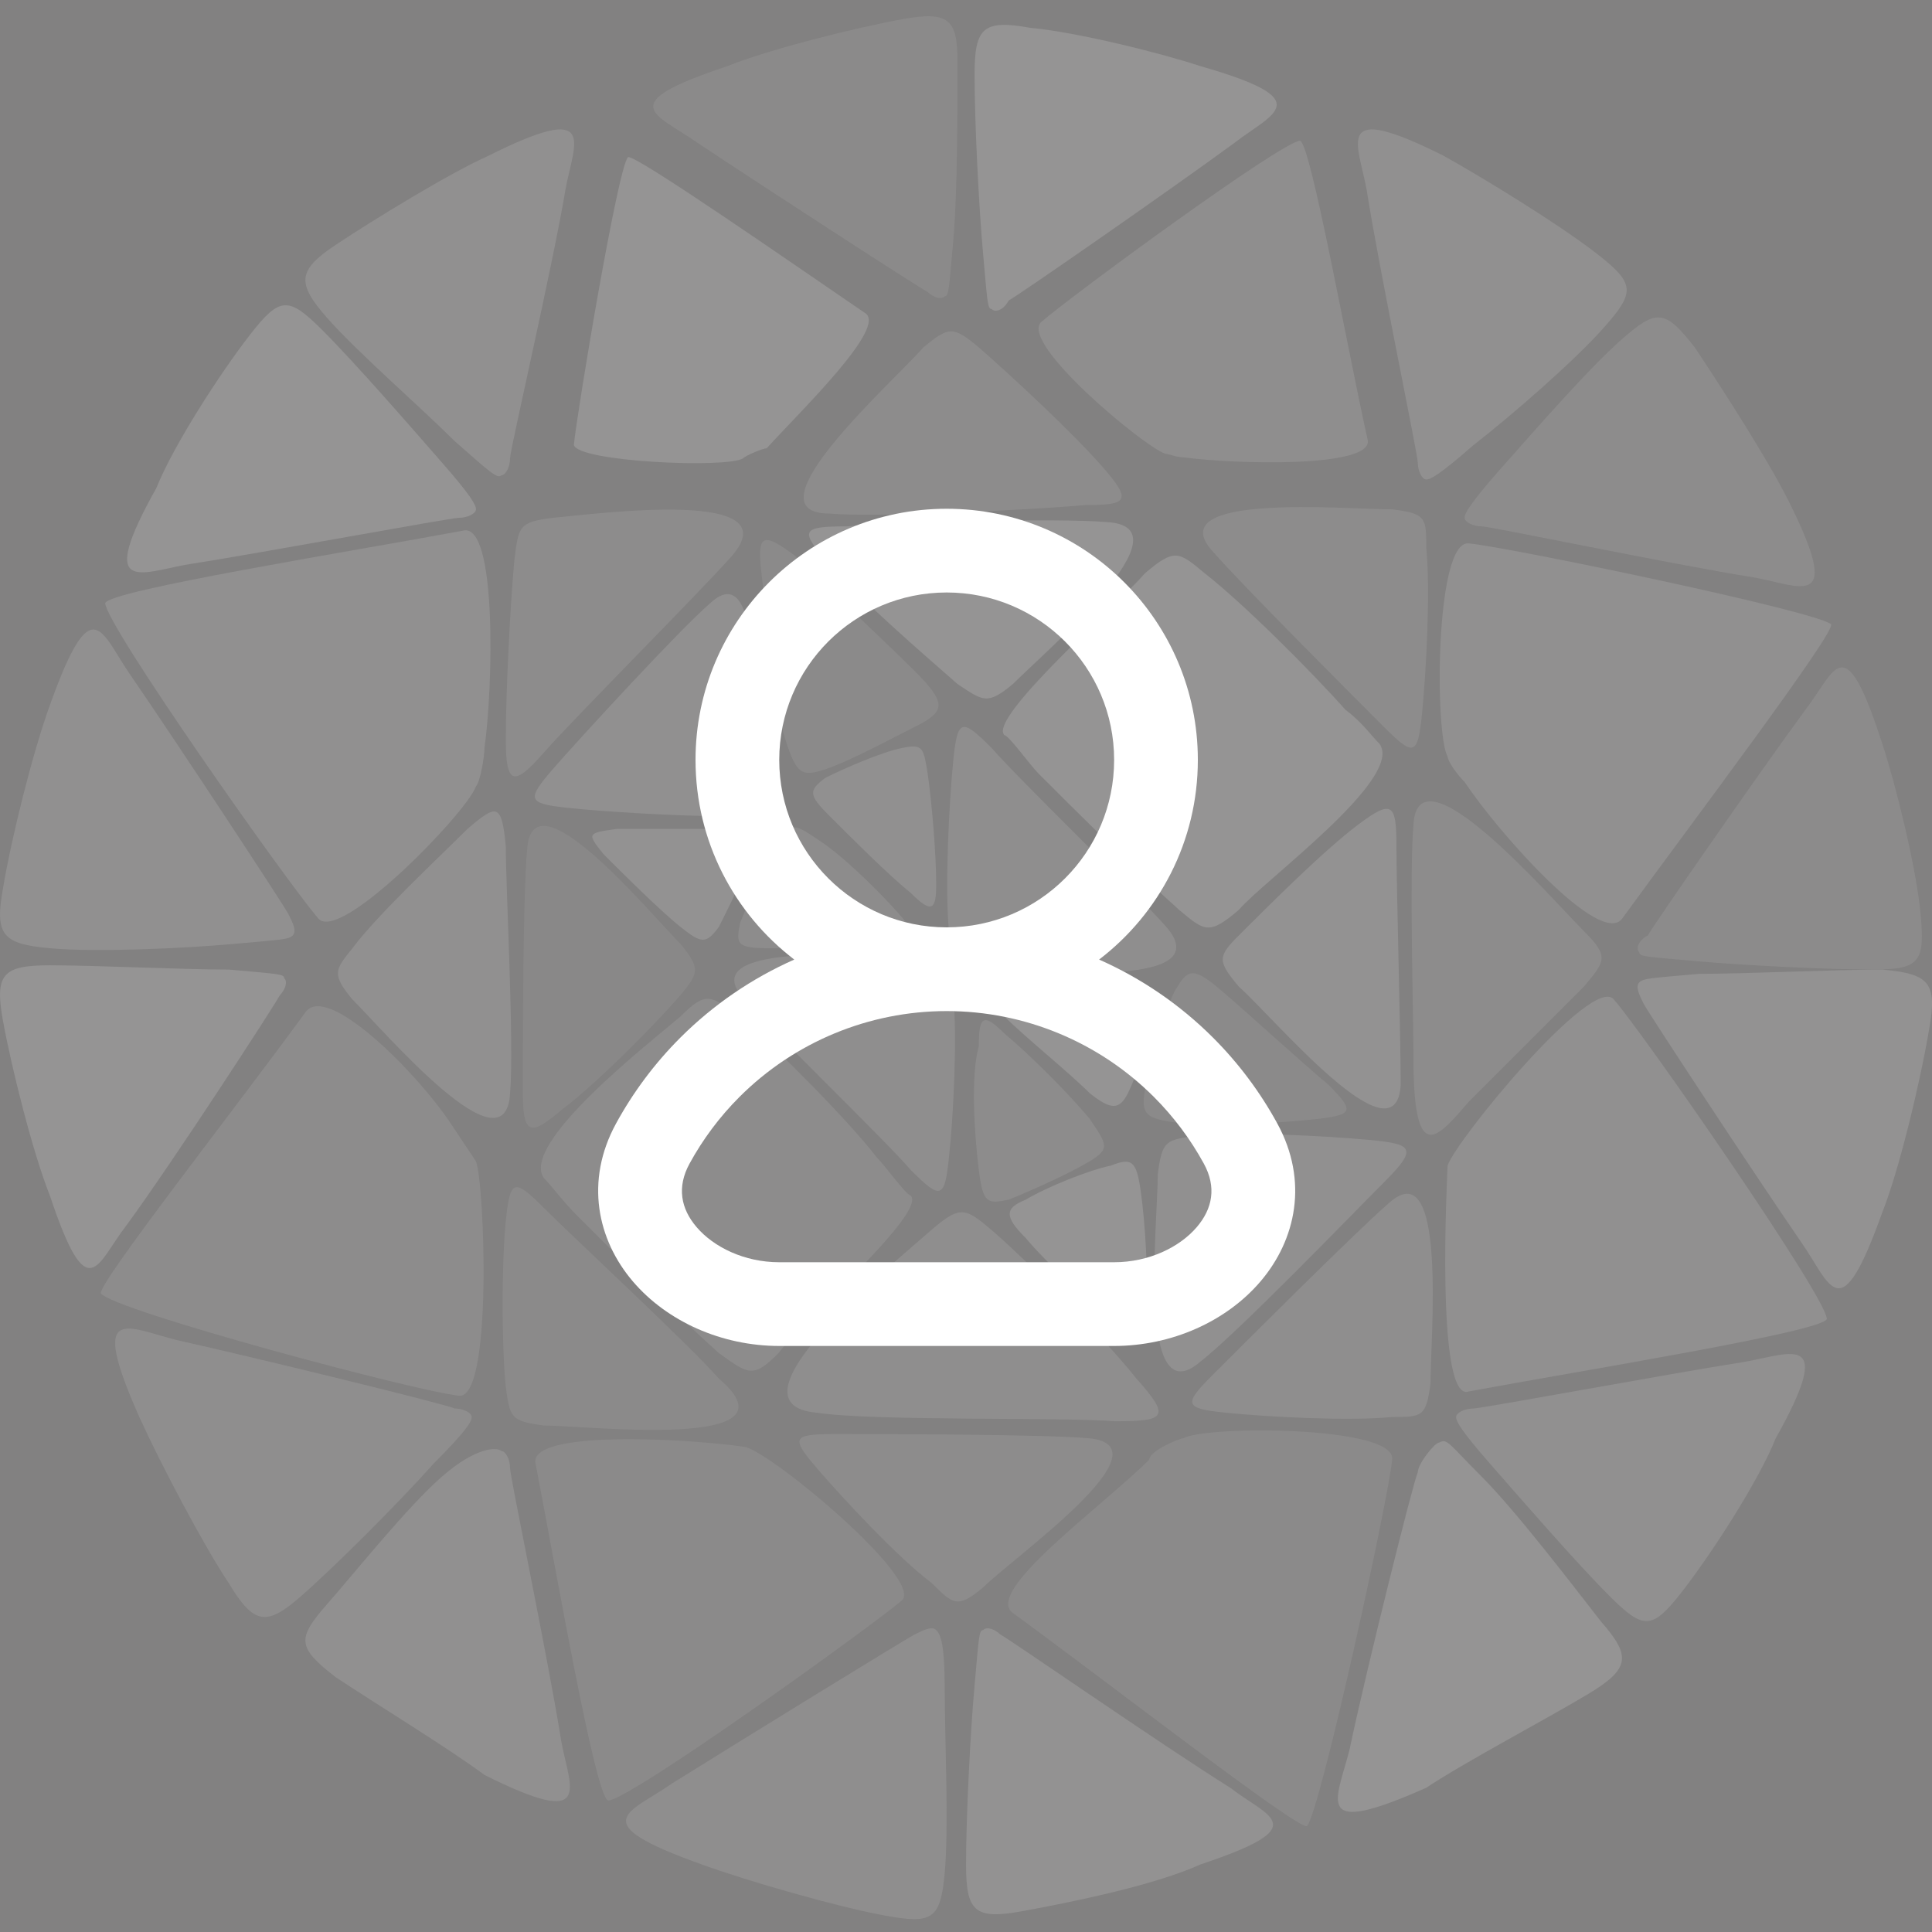 <svg width="300" height="300" viewBox="0 0 300 300" fill="none" xmlns="http://www.w3.org/2000/svg">
<rect x="0" y="0" width="300" height="300" fill="#333333" stroke="none"/>
<g clip-path="url(#clip0_2851_6348)">
<rect width="300" height="300" fill="#828181"/>
<path fill-rule="evenodd" clip-rule="evenodd" d="M147.001 92C132.641 92 121.001 103.641 121.001 118C121.001 132.359 132.641 144 147.001 144C161.36 144 173.001 132.359 173.001 118C173.001 103.641 161.36 92 147.001 92ZM170.667 149.001C179.988 141.874 186.001 130.639 186.001 118C186.001 96.461 168.54 79 147.001 79C125.462 79 108.001 96.461 108.001 118C108.001 130.639 114.013 141.874 123.334 149.001C116.799 151.892 110.786 155.983 105.635 161.134C101.657 165.112 98.311 169.604 95.662 174.453C90.773 183.402 92.767 192.527 98.273 198.979C103.573 205.191 112.063 209 121.001 209H173.001C181.938 209 190.429 205.191 195.729 198.979C201.234 192.527 203.228 183.402 198.339 174.453C195.69 169.604 192.344 165.112 188.367 161.134C183.215 155.983 177.203 151.892 170.667 149.001ZM147.001 157C134.933 157 123.36 161.794 114.827 170.327C111.733 173.421 109.131 176.914 107.071 180.686C105.076 184.338 105.719 187.679 108.162 190.541C110.81 193.645 115.579 196 121.001 196H173.001C178.423 196 183.191 193.645 185.84 190.541C188.282 187.679 188.926 184.338 186.931 180.686C184.87 176.914 182.268 173.421 179.174 170.327C170.641 161.794 159.068 157 147.001 157Z" fill="white"/>
<g opacity="0.15">
<path d="M0.457 158.493C-0.867 151.214 0.457 149.891 7.736 149.891C15.015 149.891 28.249 150.552 35.528 150.552C42.807 151.214 44.13 151.214 44.13 151.876C44.792 152.538 44.13 153.861 43.468 154.523C42.807 155.846 26.925 180.33 19.647 190.255C15.015 196.211 13.691 203.49 7.736 185.623C5.089 179.006 1.78 165.772 0.457 158.493Z" fill="white"/>
<path opacity="0.6" d="M188.384 85.706C179.782 76.441 208.897 79.088 216.176 79.088C221.47 79.75 221.47 80.412 221.47 85.044C222.132 91.661 221.47 104.234 220.808 110.851C220.147 117.468 219.485 117.468 214.853 112.836C210.221 108.204 193.016 90.999 188.384 85.706Z" fill="white"/>
<path opacity="0.7" d="M181.105 143.934C189.708 153.86 159.93 150.551 153.313 150.551C148.019 149.889 148.019 149.228 147.358 144.596C146.696 137.978 147.358 124.744 148.019 118.127C148.681 111.51 149.343 111.51 153.975 116.142C158.607 121.435 176.473 138.64 181.105 143.934Z" fill="white"/>
<path opacity="0.7" d="M115.595 155.186C106.992 145.922 136.108 148.569 142.725 148.569C148.019 149.23 148.019 149.892 148.019 154.524C148.681 161.141 148.019 173.714 147.357 179.67C146.695 186.287 146.034 186.287 141.402 181.655C137.431 177.023 120.227 160.48 115.595 155.186Z" fill="white"/>
<path opacity="0.8" d="M186.4 211.431C176.474 220.033 179.783 189.594 179.783 182.316C180.444 177.022 181.106 177.022 185.738 176.36C193.017 175.698 205.59 176.36 212.868 177.022C219.486 177.683 220.147 178.345 214.854 183.639C210.222 188.271 192.355 206.799 186.4 211.431Z" fill="white"/>
<path opacity="0.8" d="M110.302 93.644C118.904 85.703 116.919 114.157 116.919 121.436C116.258 126.73 115.596 126.73 111.625 126.73C105.67 126.73 93.759 126.068 87.803 125.406C81.848 124.745 81.848 124.083 85.819 119.451C90.451 114.157 105.67 97.614 110.302 93.644Z" fill="white"/>
<path opacity="0.9" d="M217.5 168.419C216.838 180.992 197.648 157.832 192.355 153.2C189.046 149.229 189.046 148.568 192.355 145.259C196.987 140.627 205.589 132.025 210.883 128.054C216.177 124.084 216.838 124.746 216.838 131.363C216.838 137.318 217.5 161.14 217.5 168.419Z" fill="white"/>
<path opacity="0.4" d="M81.848 132.022C82.51 119.449 101.038 141.948 105.67 146.58C108.979 150.55 108.317 151.212 105.67 154.521C101.038 159.814 92.436 168.417 87.142 172.387C82.51 176.357 81.186 176.357 81.186 169.74C81.186 163.123 81.186 138.639 81.848 132.022Z" fill="white"/>
<path d="M171.841 81.071C185.075 81.733 162.577 100.923 157.283 106.216C153.313 109.525 152.651 108.863 148.681 106.216C143.387 101.584 133.461 92.982 128.829 87.688C124.197 82.394 124.197 81.733 131.476 81.733C138.755 81.071 164.562 80.409 171.841 81.071Z" fill="white"/>
<path opacity="0.7" d="M126.845 219.367C111.625 218.044 138.756 196.207 144.711 190.914C149.343 186.943 150.005 187.605 154.637 191.575C160.592 196.869 171.18 207.457 176.474 214.074C181.767 220.029 181.106 220.691 173.165 220.691C164.563 220.029 135.447 220.691 126.845 219.367Z" fill="white"/>
<path opacity="0.6" d="M128.83 79.749C115.595 79.749 138.755 59.236 143.387 53.942C147.358 50.634 148.019 50.634 151.99 53.942C157.283 58.574 166.547 67.177 171.179 72.471C175.812 77.764 175.15 78.426 168.533 78.426C161.254 79.088 136.108 80.411 128.83 79.749Z" fill="white"/>
<path d="M214.192 115.481C218.162 120.775 196.325 136.656 192.355 141.288C187.723 145.259 187.061 144.597 183.091 141.288C177.135 135.995 166.548 125.407 161.254 120.113C159.931 118.79 156.622 114.158 155.96 114.158C153.314 111.511 173.827 93.645 177.797 89.013C182.429 85.042 183.091 85.704 187.061 89.013C193.017 93.645 203.604 104.232 208.898 110.188C211.545 112.173 212.868 114.158 214.192 115.481Z" fill="white"/>
<path opacity="0.6" d="M84.495 182.978C80.524 177.684 101.038 161.803 105.67 157.833C109.64 153.863 110.302 154.524 114.934 157.833C120.889 163.127 131.477 173.714 136.109 179.67C137.432 180.993 140.741 185.625 141.402 185.625C144.049 188.272 124.198 205.477 120.889 210.109C116.919 214.079 116.257 213.417 111.625 210.109C105.67 204.815 95.082 194.227 89.788 188.934C87.141 186.287 85.818 184.302 84.495 182.978Z" fill="white"/>
<path opacity="0.6" d="M113.612 86.364C122.876 75.776 93.098 79.746 85.819 80.408C80.526 81.07 80.525 81.731 79.864 87.025C79.202 94.304 78.54 107.539 78.54 114.817C78.54 122.096 79.864 122.096 84.496 116.803C89.79 110.847 108.318 92.319 113.612 86.364Z" fill="white"/>
<g opacity="0.8">
<path d="M79.201 169.744C78.54 182.317 60.011 160.48 54.718 155.186C51.409 151.216 52.071 150.554 54.718 147.246C58.688 141.952 67.952 133.349 72.584 128.717C77.216 124.747 77.878 124.747 78.54 131.364C78.54 137.981 79.863 162.465 79.201 169.744Z" fill="white"/>
</g>
<path opacity="0.5" d="M111.626 214.075C124.86 225.325 91.112 221.354 84.495 221.354C79.201 220.693 79.202 220.031 78.54 215.399C77.878 208.782 77.878 196.209 78.54 189.592C79.202 182.975 79.863 182.975 84.495 187.607C89.127 192.239 106.994 208.782 111.626 214.075Z" fill="white"/>
<path opacity="0.6" d="M169.194 223.341C181.767 224.665 157.283 241.87 152.651 246.502C148.681 249.81 148.019 249.148 144.71 245.84C139.417 241.87 130.814 232.605 126.844 227.973C122.874 223.341 122.874 222.68 129.491 222.68C135.446 222.68 161.915 222.68 169.194 223.341Z" fill="white"/>
<path opacity="0.7" d="M215.515 186.946C224.779 178.343 222.132 207.459 222.132 214.738C221.471 220.031 220.809 220.031 216.177 220.031C209.56 220.693 196.987 220.031 190.37 219.37C183.753 218.708 183.753 218.046 188.385 213.414C193.017 208.782 210.221 191.578 215.515 186.946Z" fill="white"/>
<path opacity="0.6" d="M219.485 128.051C220.147 115.478 240.66 139.3 245.954 144.594C249.925 148.564 249.263 149.226 245.954 153.196C241.322 157.828 233.382 165.769 228.088 171.062C223.456 176.356 219.485 181.65 219.485 164.445C219.485 157.828 218.824 135.329 219.485 128.051Z" fill="white"/>
<path d="M38.837 51.955C43.469 46 44.792 46 50.086 51.294C55.38 56.587 63.982 66.513 68.614 71.807C73.246 77.101 73.908 78.424 73.908 79.086C73.908 79.748 72.585 80.409 71.261 80.409C69.938 80.409 41.484 85.703 28.911 87.688C21.632 89.012 15.015 92.32 24.279 75.777C26.926 69.16 34.205 57.911 38.837 51.955Z" fill="white"/>
<path opacity="0.8" d="M52.07 38.059C46.115 42.029 46.115 44.014 50.747 49.308C55.379 54.602 65.305 63.204 70.598 68.498C75.892 73.13 77.215 74.453 77.877 73.791C78.539 73.791 79.201 72.468 79.201 71.144C79.201 69.821 85.818 41.367 87.803 29.456C89.126 22.177 93.097 15.56 75.892 24.163C69.936 26.809 58.026 34.088 52.07 38.059Z" fill="white"/>
<path d="M159.93 4.313C152.651 2.99 151.328 4.313 151.328 11.592C151.328 18.871 151.99 32.105 152.651 39.384C153.313 46.663 153.313 47.987 153.975 47.987C154.637 48.648 155.96 47.987 156.622 46.663C157.945 46.002 181.767 29.459 191.693 22.18C197.648 17.548 204.927 15.562 186.399 10.269C180.444 8.284 167.209 4.975 159.93 4.313Z" fill="white"/>
<path opacity="0.6" d="M263.159 53.941C258.527 47.985 257.203 47.985 251.909 52.617C246.616 57.249 238.013 67.175 232.72 73.13C228.088 78.424 227.426 79.748 227.426 80.409C227.426 81.071 228.749 81.733 230.073 81.733C231.396 81.733 259.85 87.688 272.423 89.673C279.702 90.997 286.319 94.967 277.716 77.762C274.408 71.145 267.129 59.896 263.159 53.941Z" fill="white"/>
<path opacity="0.5" d="M140.079 2.989C147.358 1.665 148.682 2.989 148.682 9.606C148.682 16.885 148.682 30.119 148.02 37.398C147.358 44.677 147.358 46 146.696 46C146.035 46.662 144.711 46 144.05 45.339C142.726 44.677 118.243 28.796 108.317 22.178C101.7 17.546 95.082 16.223 112.949 10.267C119.566 7.621 132.8 4.312 140.079 2.989Z" fill="white"/>
<path opacity="0.8" d="M247.94 39.382C253.896 44.014 253.896 45.337 249.264 50.631C244.632 55.925 234.706 64.527 228.75 69.159C223.457 73.791 222.133 74.453 221.472 74.453C220.81 74.453 220.148 73.13 220.148 71.806C220.148 70.483 214.193 42.029 212.207 29.456C210.884 22.177 206.914 15.56 224.118 24.163C230.074 27.471 241.985 34.75 247.94 39.382Z" fill="white"/>
<path opacity="0.55" d="M298.23 141.949C298.892 149.227 298.23 150.551 290.951 150.551C283.672 150.551 270.438 149.889 263.159 149.227C255.88 148.566 254.556 148.566 254.556 147.904C253.895 147.242 254.556 145.919 255.88 145.257C256.542 143.934 273.085 120.112 280.363 110.186C284.995 104.231 286.319 96.952 292.274 115.48C294.26 121.435 297.568 134.67 298.23 141.949Z" fill="white"/>
<mask id="mask0_2851_6348" style="mask-type:alpha" maskUnits="userSpaceOnUse" x="221" y="204" width="70" height="57">
<rect width="69.368" height="55.521" transform="matrix(-1 0 0 -1 290.555 260.055)" fill="white"/>
</mask>
<g mask="url(#mask0_2851_6348)">
<path opacity="0.8" d="M261.174 247.166C256.542 253.121 255.219 253.121 249.925 247.828C244.631 242.534 236.029 232.608 231.397 227.314C226.765 222.021 226.103 220.697 226.103 220.035C226.103 219.374 227.426 218.712 228.75 218.712C230.073 218.712 258.527 213.418 271.1 211.433C278.379 210.11 284.996 206.801 275.732 223.344C273.085 229.961 265.806 241.21 261.174 247.166Z" fill="white"/>
</g>
<path opacity="0.9" d="M299.554 159.819C300.877 152.54 299.554 151.216 292.275 150.555C284.996 150.555 271.1 151.216 263.821 151.216C256.542 151.878 255.219 151.878 254.557 152.54C253.895 153.202 254.557 154.525 255.219 155.848C255.88 157.172 272.423 182.317 279.702 192.905C284.334 199.522 285.658 206.801 292.275 188.273C294.922 181.655 298.23 167.759 299.554 159.819Z" fill="white"/>
<path d="M246.617 263.042C253.234 259.072 253.234 257.087 248.602 251.793C243.97 245.838 235.368 234.588 230.074 229.295C224.781 224.001 224.781 223.339 223.457 224.001C222.795 224.001 220.149 227.309 220.149 228.633C219.487 229.956 212.208 259.072 209.561 271.645C207.576 279.585 203.606 285.541 221.472 277.6C227.428 273.63 240 267.013 246.617 263.042Z" fill="white"/>
<path opacity="0.7" d="M137.432 297.453C144.711 298.776 146.034 298.115 146.696 290.836C147.358 283.557 146.696 269.661 146.696 262.382C146.696 255.103 146.034 253.78 145.373 253.118C144.711 252.456 143.388 253.118 142.064 253.78C140.741 254.441 114.934 270.323 104.346 276.94C97.729 281.572 90.45 282.895 108.978 289.512C116.257 292.159 130.153 296.13 137.432 297.453Z" fill="white"/>
<path opacity="0.7" d="M35.528 245.839C39.498 252.456 41.484 252.456 46.777 247.824C52.071 243.192 61.997 233.266 67.291 227.311C72.584 222.017 73.246 220.694 73.246 220.032C73.246 219.37 71.923 218.708 70.599 218.708C69.276 218.047 39.498 210.768 27.588 208.121C19.647 206.136 13.691 202.165 21.632 220.032C24.941 227.311 31.558 239.883 35.528 245.839Z" fill="white"/>
<path opacity="0.8" d="M0.458 137.979C-0.866 145.258 0.458 146.581 7.736 147.243C15.015 147.905 28.912 147.243 36.19 146.581C43.469 145.92 44.793 145.92 45.454 145.258C46.116 144.596 45.454 143.273 44.793 141.949C44.131 140.626 27.588 115.481 20.309 104.893C15.677 98.276 14.354 90.997 7.736 109.525C5.09 116.804 1.781 130.038 0.458 137.979Z" fill="white"/>
<path opacity="0.9" d="M158.607 296.791C151.328 298.115 150.005 296.791 150.005 289.512C150.005 282.233 150.667 268.999 151.328 261.72C151.99 254.441 151.99 253.118 152.652 253.118C153.314 252.456 154.637 253.118 155.299 253.78C156.622 254.441 180.444 270.984 191.032 277.601C196.987 282.233 204.266 283.557 186.4 289.512C179.121 292.821 165.886 295.468 158.607 296.791Z" fill="white"/>
<path opacity="0.8" d="M52.07 260.396C46.114 255.764 46.114 254.441 50.746 249.147C55.378 243.853 63.319 233.927 68.613 229.295C73.906 224.663 77.215 224.663 77.877 225.325C78.538 225.325 79.2 226.648 79.2 227.972C79.2 229.295 85.156 257.749 87.141 270.322C88.464 277.601 92.434 284.218 75.23 275.616C69.936 271.645 58.025 264.366 52.07 260.396Z" fill="white"/>
<path opacity="0.7" d="M180.941 70.458C177.634 69.354 158.344 53.338 161.651 50.025C166.06 46.159 199.13 21.859 201.886 21.859C203.539 22.412 209.051 53.338 212.358 68.249C213.46 72.667 191.965 72.115 183.697 71.01C182.595 71.01 181.492 70.458 180.941 70.458Z" fill="white"/>
<path opacity="0.5" d="M140.078 248.486C135.446 252.456 97.728 279.587 94.42 279.587C92.435 278.925 86.479 244.516 83.171 227.311C81.847 222.017 106.331 223.341 115.595 224.664C119.565 225.326 143.387 245.177 140.078 248.486Z" fill="white"/>
<path opacity="0.5" d="M183.752 223.339C187.061 221.354 216.838 221.354 216.177 226.647C215.515 233.265 204.927 281.57 202.942 283.555C201.619 284.217 171.841 261.057 157.284 250.469C152.652 247.161 171.18 233.926 178.459 226.647C178.459 225.324 183.091 223.339 183.752 223.339Z" fill="white"/>
<path opacity="0.8" d="M224.779 180.99C226.102 177.02 247.277 151.213 250.586 155.183C255.218 160.477 283.672 201.504 283.672 204.812C283.01 206.797 245.954 212.753 228.088 216.061C222.794 218.047 224.779 181.652 224.779 180.99Z" fill="white"/>
<path opacity="0.8" d="M73.906 122.1C72.583 126.07 52.731 146.583 49.423 142.613C44.791 137.319 16.337 96.954 16.337 93.646C16.998 91.661 54.055 85.705 71.921 82.397C77.215 81.073 76.553 106.88 75.23 116.144C75.23 117.468 74.568 121.438 73.906 122.1Z" fill="white"/>
<path d="M115.375 71.182C112.748 72.759 89.632 71.708 89.106 69.08C89.632 63.824 95.936 25.98 97.512 24.403C98.563 23.877 122.73 40.697 134.288 48.581C137.966 50.683 124.306 63.824 119.052 69.606C118.527 69.606 115.9 70.657 115.375 71.182Z" fill="white"/>
<path opacity="0.8" d="M224.781 117.464C222.795 114.155 222.795 83.716 228.089 84.378C234.706 85.04 282.35 94.965 284.335 96.951C284.997 98.274 262.499 128.051 251.911 142.609C248.602 147.241 232.721 129.375 227.427 121.434C226.104 120.111 224.781 118.125 224.781 117.464Z" fill="white"/>
<path opacity="0.6" d="M73.908 180.33C75.231 183.638 76.555 217.386 71.261 216.724C64.644 216.063 17.662 203.49 15.677 200.843C15.015 199.52 36.852 171.727 47.439 157.17C50.748 152.538 64.644 166.434 69.938 174.374C71.261 176.359 73.908 180.33 73.908 180.33Z" fill="white"/>
<path opacity="0.9" d="M112.949 128.715C117.581 128.715 117.581 129.377 116.919 132.685C115.596 135.994 112.949 141.287 111.625 143.934C109.64 146.581 108.979 146.581 105.67 143.934C102.361 141.287 96.406 135.332 93.759 132.685C91.112 129.377 91.112 129.377 95.744 128.715C100.376 128.715 108.979 128.715 112.949 128.715Z" fill="white"/>
<path opacity="0.5" d="M189.707 153.86C185.075 149.89 184.413 150.552 182.428 153.86C180.443 157.831 178.458 165.109 177.796 169.08C177.134 173.05 177.796 173.712 183.09 174.373C188.384 175.035 198.971 174.373 204.927 173.712C210.22 173.05 210.22 172.388 206.25 168.418C202.28 165.109 194.339 157.831 189.707 153.86Z" fill="white"/>
<path opacity="0.6" d="M151.989 181.653C152.651 186.947 153.312 186.947 156.621 186.285C159.929 184.962 165.885 182.315 169.193 180.33C172.502 178.344 171.84 177.683 169.193 173.712C165.885 169.742 159.929 163.787 155.959 160.478C152.65 157.169 151.989 157.831 151.989 162.463C150.665 167.095 151.327 176.359 151.989 181.653Z" fill="white"/>
<path d="M169.195 169.741C172.503 172.387 173.827 172.387 175.15 169.741C176.474 167.094 178.459 161.138 179.121 157.83C179.782 154.521 179.121 153.859 174.489 153.859C169.857 153.859 161.916 153.859 157.284 153.859C153.314 154.521 152.652 154.521 155.96 157.83C159.269 161.138 165.886 166.432 169.195 169.741Z" fill="white"/>
<path opacity="0.6" d="M119.566 147.244C114.272 147.244 114.272 146.582 114.934 143.274C116.257 139.965 118.904 134.01 120.889 130.701C122.874 127.392 123.536 128.054 127.506 130.701C131.477 133.348 138.094 139.965 140.741 143.274C144.049 146.582 143.388 147.244 138.756 147.244C134.124 147.244 124.859 147.244 119.566 147.244Z" fill="white"/>
<path opacity="0.8" d="M128.83 126.729C125.521 123.42 125.521 122.759 128.168 120.774C130.815 119.45 136.771 116.803 140.079 116.142C143.388 115.48 143.388 116.142 144.05 120.112C144.711 124.744 145.373 132.684 145.373 137.317C145.373 141.287 144.711 141.949 141.403 138.64C138.094 135.993 132.139 130.038 128.83 126.729Z" fill="white"/>
<path d="M159.268 192.242C155.959 188.933 155.959 187.61 159.268 186.286C162.577 184.301 169.194 181.654 172.502 180.993C175.811 179.669 176.473 180.331 177.134 184.963C177.796 189.595 178.458 198.859 177.796 203.491C177.796 208.123 177.135 208.123 173.164 205.476C169.194 202.168 162.577 196.212 159.268 192.242Z" fill="white"/>
<path opacity="0.5" d="M142.064 104.232C146.696 108.864 146.696 110.188 143.388 112.173C139.417 114.158 132.139 118.128 128.168 119.452C124.198 120.775 123.536 120.113 121.551 113.496C120.228 106.879 118.904 94.968 118.242 89.013C117.581 83.057 118.242 82.395 123.536 86.366C128.168 90.998 137.432 99.6 142.064 104.232Z" fill="white"/>
</g>
</g>
<defs>
<clipPath id="clip0_2851_6348">
<rect width="300" height="300" fill="white"/>
</clipPath>
</defs>
</svg>

